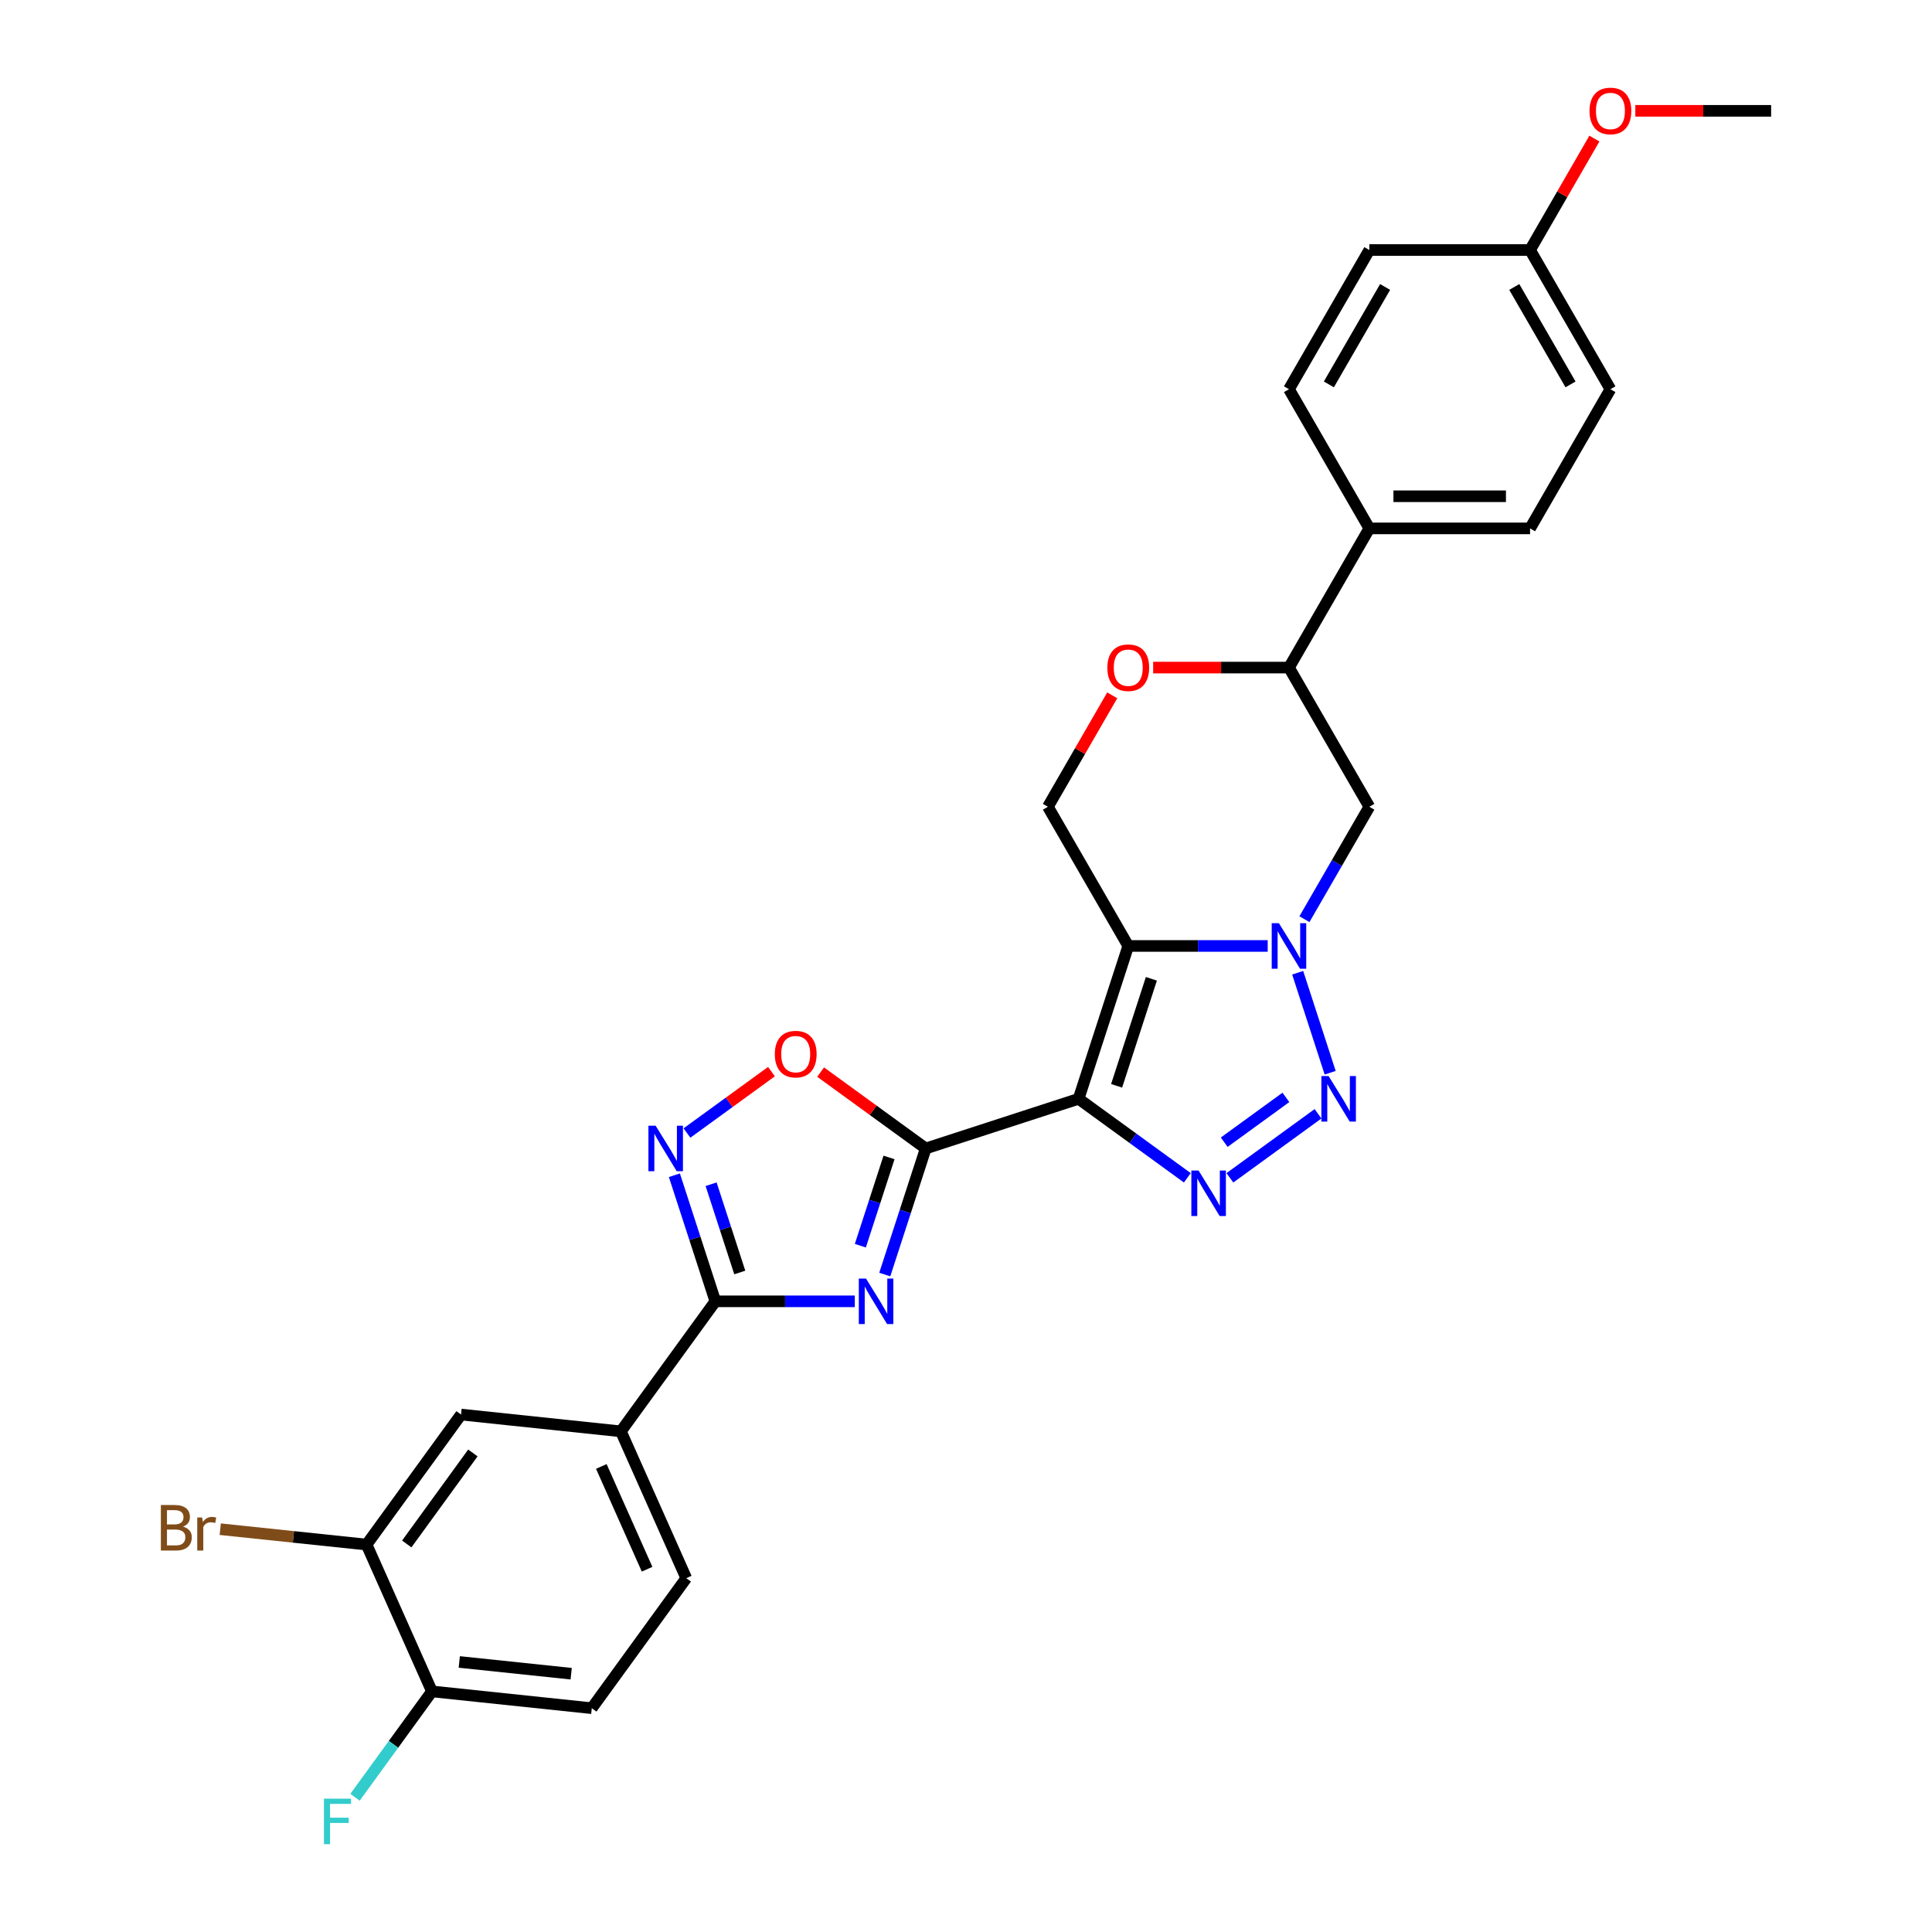 <?xml version='1.0' encoding='iso-8859-1'?>
<svg version='1.1' baseProfile='full'
              xmlns='http://www.w3.org/2000/svg'
                      xmlns:rdkit='http://www.rdkit.org/xml'
                      xmlns:xlink='http://www.w3.org/1999/xlink'
                  xml:space='preserve'
width='1000px' height='1000px' viewBox='0 0 1000 1000'>
<!-- END OF HEADER -->
<rect style='opacity:1.0;fill:#FFFFFF;stroke:none' width='1000' height='1000' x='0' y='0'> </rect>
<path class='bond-0' d='M 558.276,568.741 L 583.983,489.625' style='fill:none;fill-rule:evenodd;stroke:#000000;stroke-width:6px;stroke-linecap:butt;stroke-linejoin:miter;stroke-opacity:1' />
<path class='bond-0' d='M 577.955,562.015 L 595.95,506.633' style='fill:none;fill-rule:evenodd;stroke:#000000;stroke-width:6px;stroke-linecap:butt;stroke-linejoin:miter;stroke-opacity:1' />
<path class='bond-1' d='M 558.276,568.741 L 479.16,594.448' style='fill:none;fill-rule:evenodd;stroke:#000000;stroke-width:6px;stroke-linecap:butt;stroke-linejoin:miter;stroke-opacity:1' />
<path class='bond-4' d='M 558.276,568.741 L 586.419,589.188' style='fill:none;fill-rule:evenodd;stroke:#000000;stroke-width:6px;stroke-linecap:butt;stroke-linejoin:miter;stroke-opacity:1' />
<path class='bond-4' d='M 586.419,589.188 L 614.563,609.636' style='fill:none;fill-rule:evenodd;stroke:#0000FF;stroke-width:6px;stroke-linecap:butt;stroke-linejoin:miter;stroke-opacity:1' />
<path class='bond-2' d='M 583.983,489.625 L 620.07,489.625' style='fill:none;fill-rule:evenodd;stroke:#000000;stroke-width:6px;stroke-linecap:butt;stroke-linejoin:miter;stroke-opacity:1' />
<path class='bond-2' d='M 620.07,489.625 L 656.157,489.625' style='fill:none;fill-rule:evenodd;stroke:#0000FF;stroke-width:6px;stroke-linecap:butt;stroke-linejoin:miter;stroke-opacity:1' />
<path class='bond-10' d='M 583.983,489.625 L 542.389,417.582' style='fill:none;fill-rule:evenodd;stroke:#000000;stroke-width:6px;stroke-linecap:butt;stroke-linejoin:miter;stroke-opacity:1' />
<path class='bond-3' d='M 479.16,594.448 L 468.558,627.076' style='fill:none;fill-rule:evenodd;stroke:#000000;stroke-width:6px;stroke-linecap:butt;stroke-linejoin:miter;stroke-opacity:1' />
<path class='bond-3' d='M 468.558,627.076 L 457.956,659.705' style='fill:none;fill-rule:evenodd;stroke:#0000FF;stroke-width:6px;stroke-linecap:butt;stroke-linejoin:miter;stroke-opacity:1' />
<path class='bond-3' d='M 460.156,599.095 L 452.735,621.935' style='fill:none;fill-rule:evenodd;stroke:#000000;stroke-width:6px;stroke-linecap:butt;stroke-linejoin:miter;stroke-opacity:1' />
<path class='bond-3' d='M 452.735,621.935 L 445.313,644.775' style='fill:none;fill-rule:evenodd;stroke:#0000FF;stroke-width:6px;stroke-linecap:butt;stroke-linejoin:miter;stroke-opacity:1' />
<path class='bond-8' d='M 479.16,594.448 L 451.956,574.683' style='fill:none;fill-rule:evenodd;stroke:#000000;stroke-width:6px;stroke-linecap:butt;stroke-linejoin:miter;stroke-opacity:1' />
<path class='bond-8' d='M 451.956,574.683 L 424.753,554.919' style='fill:none;fill-rule:evenodd;stroke:#FF0000;stroke-width:6px;stroke-linecap:butt;stroke-linejoin:miter;stroke-opacity:1' />
<path class='bond-9' d='M 675.172,475.765 L 691.968,446.674' style='fill:none;fill-rule:evenodd;stroke:#0000FF;stroke-width:6px;stroke-linecap:butt;stroke-linejoin:miter;stroke-opacity:1' />
<path class='bond-9' d='M 691.968,446.674 L 708.765,417.582' style='fill:none;fill-rule:evenodd;stroke:#000000;stroke-width:6px;stroke-linecap:butt;stroke-linejoin:miter;stroke-opacity:1' />
<path class='bond-29' d='M 671.674,503.484 L 688.492,555.246' style='fill:none;fill-rule:evenodd;stroke:#0000FF;stroke-width:6px;stroke-linecap:butt;stroke-linejoin:miter;stroke-opacity:1' />
<path class='bond-6' d='M 442.439,673.564 L 406.352,673.564' style='fill:none;fill-rule:evenodd;stroke:#0000FF;stroke-width:6px;stroke-linecap:butt;stroke-linejoin:miter;stroke-opacity:1' />
<path class='bond-6' d='M 406.352,673.564 L 370.265,673.564' style='fill:none;fill-rule:evenodd;stroke:#000000;stroke-width:6px;stroke-linecap:butt;stroke-linejoin:miter;stroke-opacity:1' />
<path class='bond-5' d='M 636.591,609.636 L 682.203,576.496' style='fill:none;fill-rule:evenodd;stroke:#0000FF;stroke-width:6px;stroke-linecap:butt;stroke-linejoin:miter;stroke-opacity:1' />
<path class='bond-5' d='M 633.653,591.204 L 665.582,568.007' style='fill:none;fill-rule:evenodd;stroke:#0000FF;stroke-width:6px;stroke-linecap:butt;stroke-linejoin:miter;stroke-opacity:1' />
<path class='bond-12' d='M 370.265,673.564 L 321.368,740.865' style='fill:none;fill-rule:evenodd;stroke:#000000;stroke-width:6px;stroke-linecap:butt;stroke-linejoin:miter;stroke-opacity:1' />
<path class='bond-30' d='M 370.265,673.564 L 359.663,640.935' style='fill:none;fill-rule:evenodd;stroke:#000000;stroke-width:6px;stroke-linecap:butt;stroke-linejoin:miter;stroke-opacity:1' />
<path class='bond-30' d='M 359.663,640.935 L 349.062,608.307' style='fill:none;fill-rule:evenodd;stroke:#0000FF;stroke-width:6px;stroke-linecap:butt;stroke-linejoin:miter;stroke-opacity:1' />
<path class='bond-30' d='M 382.908,658.634 L 375.487,635.794' style='fill:none;fill-rule:evenodd;stroke:#000000;stroke-width:6px;stroke-linecap:butt;stroke-linejoin:miter;stroke-opacity:1' />
<path class='bond-30' d='M 375.487,635.794 L 368.066,612.954' style='fill:none;fill-rule:evenodd;stroke:#0000FF;stroke-width:6px;stroke-linecap:butt;stroke-linejoin:miter;stroke-opacity:1' />
<path class='bond-7' d='M 355.573,586.445 L 377.439,570.559' style='fill:none;fill-rule:evenodd;stroke:#0000FF;stroke-width:6px;stroke-linecap:butt;stroke-linejoin:miter;stroke-opacity:1' />
<path class='bond-7' d='M 377.439,570.559 L 399.305,554.672' style='fill:none;fill-rule:evenodd;stroke:#FF0000;stroke-width:6px;stroke-linecap:butt;stroke-linejoin:miter;stroke-opacity:1' />
<path class='bond-31' d='M 708.765,417.582 L 667.171,345.539' style='fill:none;fill-rule:evenodd;stroke:#000000;stroke-width:6px;stroke-linecap:butt;stroke-linejoin:miter;stroke-opacity:1' />
<path class='bond-11' d='M 542.389,417.582 L 559.041,388.739' style='fill:none;fill-rule:evenodd;stroke:#000000;stroke-width:6px;stroke-linecap:butt;stroke-linejoin:miter;stroke-opacity:1' />
<path class='bond-11' d='M 559.041,388.739 L 575.693,359.897' style='fill:none;fill-rule:evenodd;stroke:#FF0000;stroke-width:6px;stroke-linecap:butt;stroke-linejoin:miter;stroke-opacity:1' />
<path class='bond-13' d='M 596.877,345.539 L 632.024,345.539' style='fill:none;fill-rule:evenodd;stroke:#FF0000;stroke-width:6px;stroke-linecap:butt;stroke-linejoin:miter;stroke-opacity:1' />
<path class='bond-13' d='M 632.024,345.539 L 667.171,345.539' style='fill:none;fill-rule:evenodd;stroke:#000000;stroke-width:6px;stroke-linecap:butt;stroke-linejoin:miter;stroke-opacity:1' />
<path class='bond-15' d='M 321.368,740.865 L 238.636,732.169' style='fill:none;fill-rule:evenodd;stroke:#000000;stroke-width:6px;stroke-linecap:butt;stroke-linejoin:miter;stroke-opacity:1' />
<path class='bond-18' d='M 321.368,740.865 L 355.204,816.861' style='fill:none;fill-rule:evenodd;stroke:#000000;stroke-width:6px;stroke-linecap:butt;stroke-linejoin:miter;stroke-opacity:1' />
<path class='bond-18' d='M 311.245,759.031 L 334.93,812.228' style='fill:none;fill-rule:evenodd;stroke:#000000;stroke-width:6px;stroke-linecap:butt;stroke-linejoin:miter;stroke-opacity:1' />
<path class='bond-16' d='M 667.171,345.539 L 708.765,273.496' style='fill:none;fill-rule:evenodd;stroke:#000000;stroke-width:6px;stroke-linecap:butt;stroke-linejoin:miter;stroke-opacity:1' />
<path class='bond-14' d='M 189.74,799.47 L 238.636,732.169' style='fill:none;fill-rule:evenodd;stroke:#000000;stroke-width:6px;stroke-linecap:butt;stroke-linejoin:miter;stroke-opacity:1' />
<path class='bond-14' d='M 210.534,799.154 L 244.762,752.043' style='fill:none;fill-rule:evenodd;stroke:#000000;stroke-width:6px;stroke-linecap:butt;stroke-linejoin:miter;stroke-opacity:1' />
<path class='bond-22' d='M 189.74,799.47 L 151.867,795.489' style='fill:none;fill-rule:evenodd;stroke:#000000;stroke-width:6px;stroke-linecap:butt;stroke-linejoin:miter;stroke-opacity:1' />
<path class='bond-22' d='M 151.867,795.489 L 113.995,791.508' style='fill:none;fill-rule:evenodd;stroke:#7F4C19;stroke-width:6px;stroke-linecap:butt;stroke-linejoin:miter;stroke-opacity:1' />
<path class='bond-32' d='M 189.74,799.47 L 223.575,875.466' style='fill:none;fill-rule:evenodd;stroke:#000000;stroke-width:6px;stroke-linecap:butt;stroke-linejoin:miter;stroke-opacity:1' />
<path class='bond-20' d='M 708.765,273.496 L 791.953,273.496' style='fill:none;fill-rule:evenodd;stroke:#000000;stroke-width:6px;stroke-linecap:butt;stroke-linejoin:miter;stroke-opacity:1' />
<path class='bond-20' d='M 721.243,256.858 L 779.474,256.858' style='fill:none;fill-rule:evenodd;stroke:#000000;stroke-width:6px;stroke-linecap:butt;stroke-linejoin:miter;stroke-opacity:1' />
<path class='bond-21' d='M 708.765,273.496 L 667.171,201.453' style='fill:none;fill-rule:evenodd;stroke:#000000;stroke-width:6px;stroke-linecap:butt;stroke-linejoin:miter;stroke-opacity:1' />
<path class='bond-17' d='M 223.575,875.466 L 306.307,884.161' style='fill:none;fill-rule:evenodd;stroke:#000000;stroke-width:6px;stroke-linecap:butt;stroke-linejoin:miter;stroke-opacity:1' />
<path class='bond-17' d='M 237.724,860.223 L 295.637,866.31' style='fill:none;fill-rule:evenodd;stroke:#000000;stroke-width:6px;stroke-linecap:butt;stroke-linejoin:miter;stroke-opacity:1' />
<path class='bond-23' d='M 223.575,875.466 L 203.669,902.864' style='fill:none;fill-rule:evenodd;stroke:#000000;stroke-width:6px;stroke-linecap:butt;stroke-linejoin:miter;stroke-opacity:1' />
<path class='bond-23' d='M 203.669,902.864 L 183.763,930.263' style='fill:none;fill-rule:evenodd;stroke:#33CCCC;stroke-width:6px;stroke-linecap:butt;stroke-linejoin:miter;stroke-opacity:1' />
<path class='bond-19' d='M 355.204,816.861 L 306.307,884.161' style='fill:none;fill-rule:evenodd;stroke:#000000;stroke-width:6px;stroke-linecap:butt;stroke-linejoin:miter;stroke-opacity:1' />
<path class='bond-26' d='M 791.953,273.496 L 833.547,201.453' style='fill:none;fill-rule:evenodd;stroke:#000000;stroke-width:6px;stroke-linecap:butt;stroke-linejoin:miter;stroke-opacity:1' />
<path class='bond-25' d='M 667.171,201.453 L 708.765,129.41' style='fill:none;fill-rule:evenodd;stroke:#000000;stroke-width:6px;stroke-linecap:butt;stroke-linejoin:miter;stroke-opacity:1' />
<path class='bond-25' d='M 687.818,198.965 L 716.934,148.535' style='fill:none;fill-rule:evenodd;stroke:#000000;stroke-width:6px;stroke-linecap:butt;stroke-linejoin:miter;stroke-opacity:1' />
<path class='bond-24' d='M 791.953,129.41 L 708.765,129.41' style='fill:none;fill-rule:evenodd;stroke:#000000;stroke-width:6px;stroke-linecap:butt;stroke-linejoin:miter;stroke-opacity:1' />
<path class='bond-27' d='M 791.953,129.41 L 808.605,100.568' style='fill:none;fill-rule:evenodd;stroke:#000000;stroke-width:6px;stroke-linecap:butt;stroke-linejoin:miter;stroke-opacity:1' />
<path class='bond-27' d='M 808.605,100.568 L 825.257,71.725' style='fill:none;fill-rule:evenodd;stroke:#FF0000;stroke-width:6px;stroke-linecap:butt;stroke-linejoin:miter;stroke-opacity:1' />
<path class='bond-33' d='M 791.953,129.41 L 833.547,201.453' style='fill:none;fill-rule:evenodd;stroke:#000000;stroke-width:6px;stroke-linecap:butt;stroke-linejoin:miter;stroke-opacity:1' />
<path class='bond-33' d='M 783.783,148.535 L 812.899,198.965' style='fill:none;fill-rule:evenodd;stroke:#000000;stroke-width:6px;stroke-linecap:butt;stroke-linejoin:miter;stroke-opacity:1' />
<path class='bond-28' d='M 846.441,57.367 L 881.588,57.367' style='fill:none;fill-rule:evenodd;stroke:#FF0000;stroke-width:6px;stroke-linecap:butt;stroke-linejoin:miter;stroke-opacity:1' />
<path class='bond-28' d='M 881.588,57.367 L 916.735,57.367' style='fill:none;fill-rule:evenodd;stroke:#000000;stroke-width:6px;stroke-linecap:butt;stroke-linejoin:miter;stroke-opacity:1' />
<path  class='atom-3' d='M 661.963 477.845
L 669.683 490.323
Q 670.448 491.555, 671.679 493.784
Q 672.911 496.013, 672.977 496.146
L 672.977 477.845
L 676.105 477.845
L 676.105 501.404
L 672.877 501.404
L 664.592 487.761
Q 663.627 486.164, 662.595 484.334
Q 661.597 482.504, 661.298 481.938
L 661.298 501.404
L 658.236 501.404
L 658.236 477.845
L 661.963 477.845
' fill='#0000FF'/>
<path  class='atom-4' d='M 448.246 661.785
L 455.965 674.263
Q 456.731 675.494, 457.962 677.723
Q 459.193 679.953, 459.26 680.086
L 459.26 661.785
L 462.388 661.785
L 462.388 685.343
L 459.16 685.343
L 450.874 671.701
Q 449.909 670.103, 448.878 668.273
Q 447.88 666.443, 447.58 665.877
L 447.58 685.343
L 444.519 685.343
L 444.519 661.785
L 448.246 661.785
' fill='#0000FF'/>
<path  class='atom-5' d='M 620.369 605.858
L 628.089 618.336
Q 628.854 619.568, 630.085 621.797
Q 631.317 624.027, 631.383 624.16
L 631.383 605.858
L 634.511 605.858
L 634.511 629.417
L 631.283 629.417
L 622.998 615.774
Q 622.033 614.177, 621.001 612.347
Q 620.003 610.517, 619.704 609.951
L 619.704 629.417
L 616.642 629.417
L 616.642 605.858
L 620.369 605.858
' fill='#0000FF'/>
<path  class='atom-6' d='M 687.67 556.962
L 695.389 569.44
Q 696.155 570.671, 697.386 572.9
Q 698.617 575.13, 698.684 575.263
L 698.684 556.962
L 701.812 556.962
L 701.812 580.52
L 698.584 580.52
L 690.298 566.878
Q 689.333 565.28, 688.302 563.45
Q 687.304 561.62, 687.004 561.054
L 687.004 580.52
L 683.943 580.52
L 683.943 556.962
L 687.67 556.962
' fill='#0000FF'/>
<path  class='atom-8' d='M 339.351 582.668
L 347.071 595.146
Q 347.836 596.378, 349.067 598.607
Q 350.299 600.836, 350.365 600.969
L 350.365 582.668
L 353.493 582.668
L 353.493 606.227
L 350.265 606.227
L 341.98 592.584
Q 341.015 590.987, 339.983 589.157
Q 338.985 587.327, 338.686 586.761
L 338.686 606.227
L 335.624 606.227
L 335.624 582.668
L 339.351 582.668
' fill='#0000FF'/>
<path  class='atom-9' d='M 401.045 545.617
Q 401.045 539.961, 403.84 536.799
Q 406.635 533.638, 411.859 533.638
Q 417.083 533.638, 419.878 536.799
Q 422.674 539.961, 422.674 545.617
Q 422.674 551.341, 419.845 554.602
Q 417.017 557.829, 411.859 557.829
Q 406.668 557.829, 403.84 554.602
Q 401.045 551.374, 401.045 545.617
M 411.859 555.167
Q 415.453 555.167, 417.383 552.772
Q 419.346 550.343, 419.346 545.617
Q 419.346 540.992, 417.383 538.663
Q 415.453 536.3, 411.859 536.3
Q 408.265 536.3, 406.302 538.63
Q 404.372 540.959, 404.372 545.617
Q 404.372 550.376, 406.302 552.772
Q 408.265 555.167, 411.859 555.167
' fill='#FF0000'/>
<path  class='atom-12' d='M 573.168 345.605
Q 573.168 339.948, 575.963 336.787
Q 578.758 333.626, 583.983 333.626
Q 589.207 333.626, 592.002 336.787
Q 594.797 339.948, 594.797 345.605
Q 594.797 351.329, 591.969 354.59
Q 589.14 357.817, 583.983 357.817
Q 578.792 357.817, 575.963 354.59
Q 573.168 351.362, 573.168 345.605
M 583.983 355.155
Q 587.576 355.155, 589.506 352.759
Q 591.47 350.33, 591.47 345.605
Q 591.47 340.98, 589.506 338.651
Q 587.576 336.288, 583.983 336.288
Q 580.389 336.288, 578.426 338.617
Q 576.496 340.947, 576.496 345.605
Q 576.496 350.364, 578.426 352.759
Q 580.389 355.155, 583.983 355.155
' fill='#FF0000'/>
<path  class='atom-23' d='M 94.712 790.175
Q 96.975 790.807, 98.106 792.205
Q 99.271 793.569, 99.271 795.599
Q 99.271 798.86, 97.174 800.723
Q 95.111 802.553, 91.185 802.553
L 83.265 802.553
L 83.265 778.995
L 90.22 778.995
Q 94.246 778.995, 96.276 780.625
Q 98.306 782.256, 98.306 785.25
Q 98.306 788.811, 94.712 790.175
M 86.427 781.657
L 86.427 789.044
L 90.22 789.044
Q 92.549 789.044, 93.747 788.112
Q 94.978 787.147, 94.978 785.25
Q 94.978 781.657, 90.22 781.657
L 86.427 781.657
M 91.185 799.891
Q 93.481 799.891, 94.712 798.793
Q 95.943 797.695, 95.943 795.599
Q 95.943 793.669, 94.579 792.704
Q 93.248 791.706, 90.686 791.706
L 86.427 791.706
L 86.427 799.891
L 91.185 799.891
' fill='#7F4C19'/>
<path  class='atom-23' d='M 104.628 785.45
L 104.994 787.813
Q 106.791 785.15, 109.719 785.15
Q 110.651 785.15, 111.915 785.483
L 111.416 788.278
Q 109.985 787.946, 109.187 787.946
Q 107.789 787.946, 106.858 788.511
Q 105.959 789.044, 105.227 790.341
L 105.227 802.553
L 102.099 802.553
L 102.099 785.45
L 104.628 785.45
' fill='#7F4C19'/>
<path  class='atom-24' d='M 167.674 930.987
L 181.683 930.987
L 181.683 933.682
L 170.835 933.682
L 170.835 940.836
L 180.485 940.836
L 180.485 943.565
L 170.835 943.565
L 170.835 954.545
L 167.674 954.545
L 167.674 930.987
' fill='#33CCCC'/>
<path  class='atom-28' d='M 822.732 57.434
Q 822.732 51.777, 825.527 48.616
Q 828.322 45.455, 833.547 45.455
Q 838.771 45.455, 841.566 48.616
Q 844.361 51.777, 844.361 57.434
Q 844.361 63.157, 841.533 66.418
Q 838.704 69.646, 833.547 69.646
Q 828.356 69.646, 825.527 66.418
Q 822.732 63.19, 822.732 57.434
M 833.547 66.984
Q 837.14 66.984, 839.07 64.588
Q 841.034 62.159, 841.034 57.434
Q 841.034 52.808, 839.07 50.479
Q 837.14 48.117, 833.547 48.117
Q 829.953 48.117, 827.99 50.446
Q 826.06 52.775, 826.06 57.434
Q 826.06 62.192, 827.99 64.588
Q 829.953 66.984, 833.547 66.984
' fill='#FF0000'/>
</svg>
